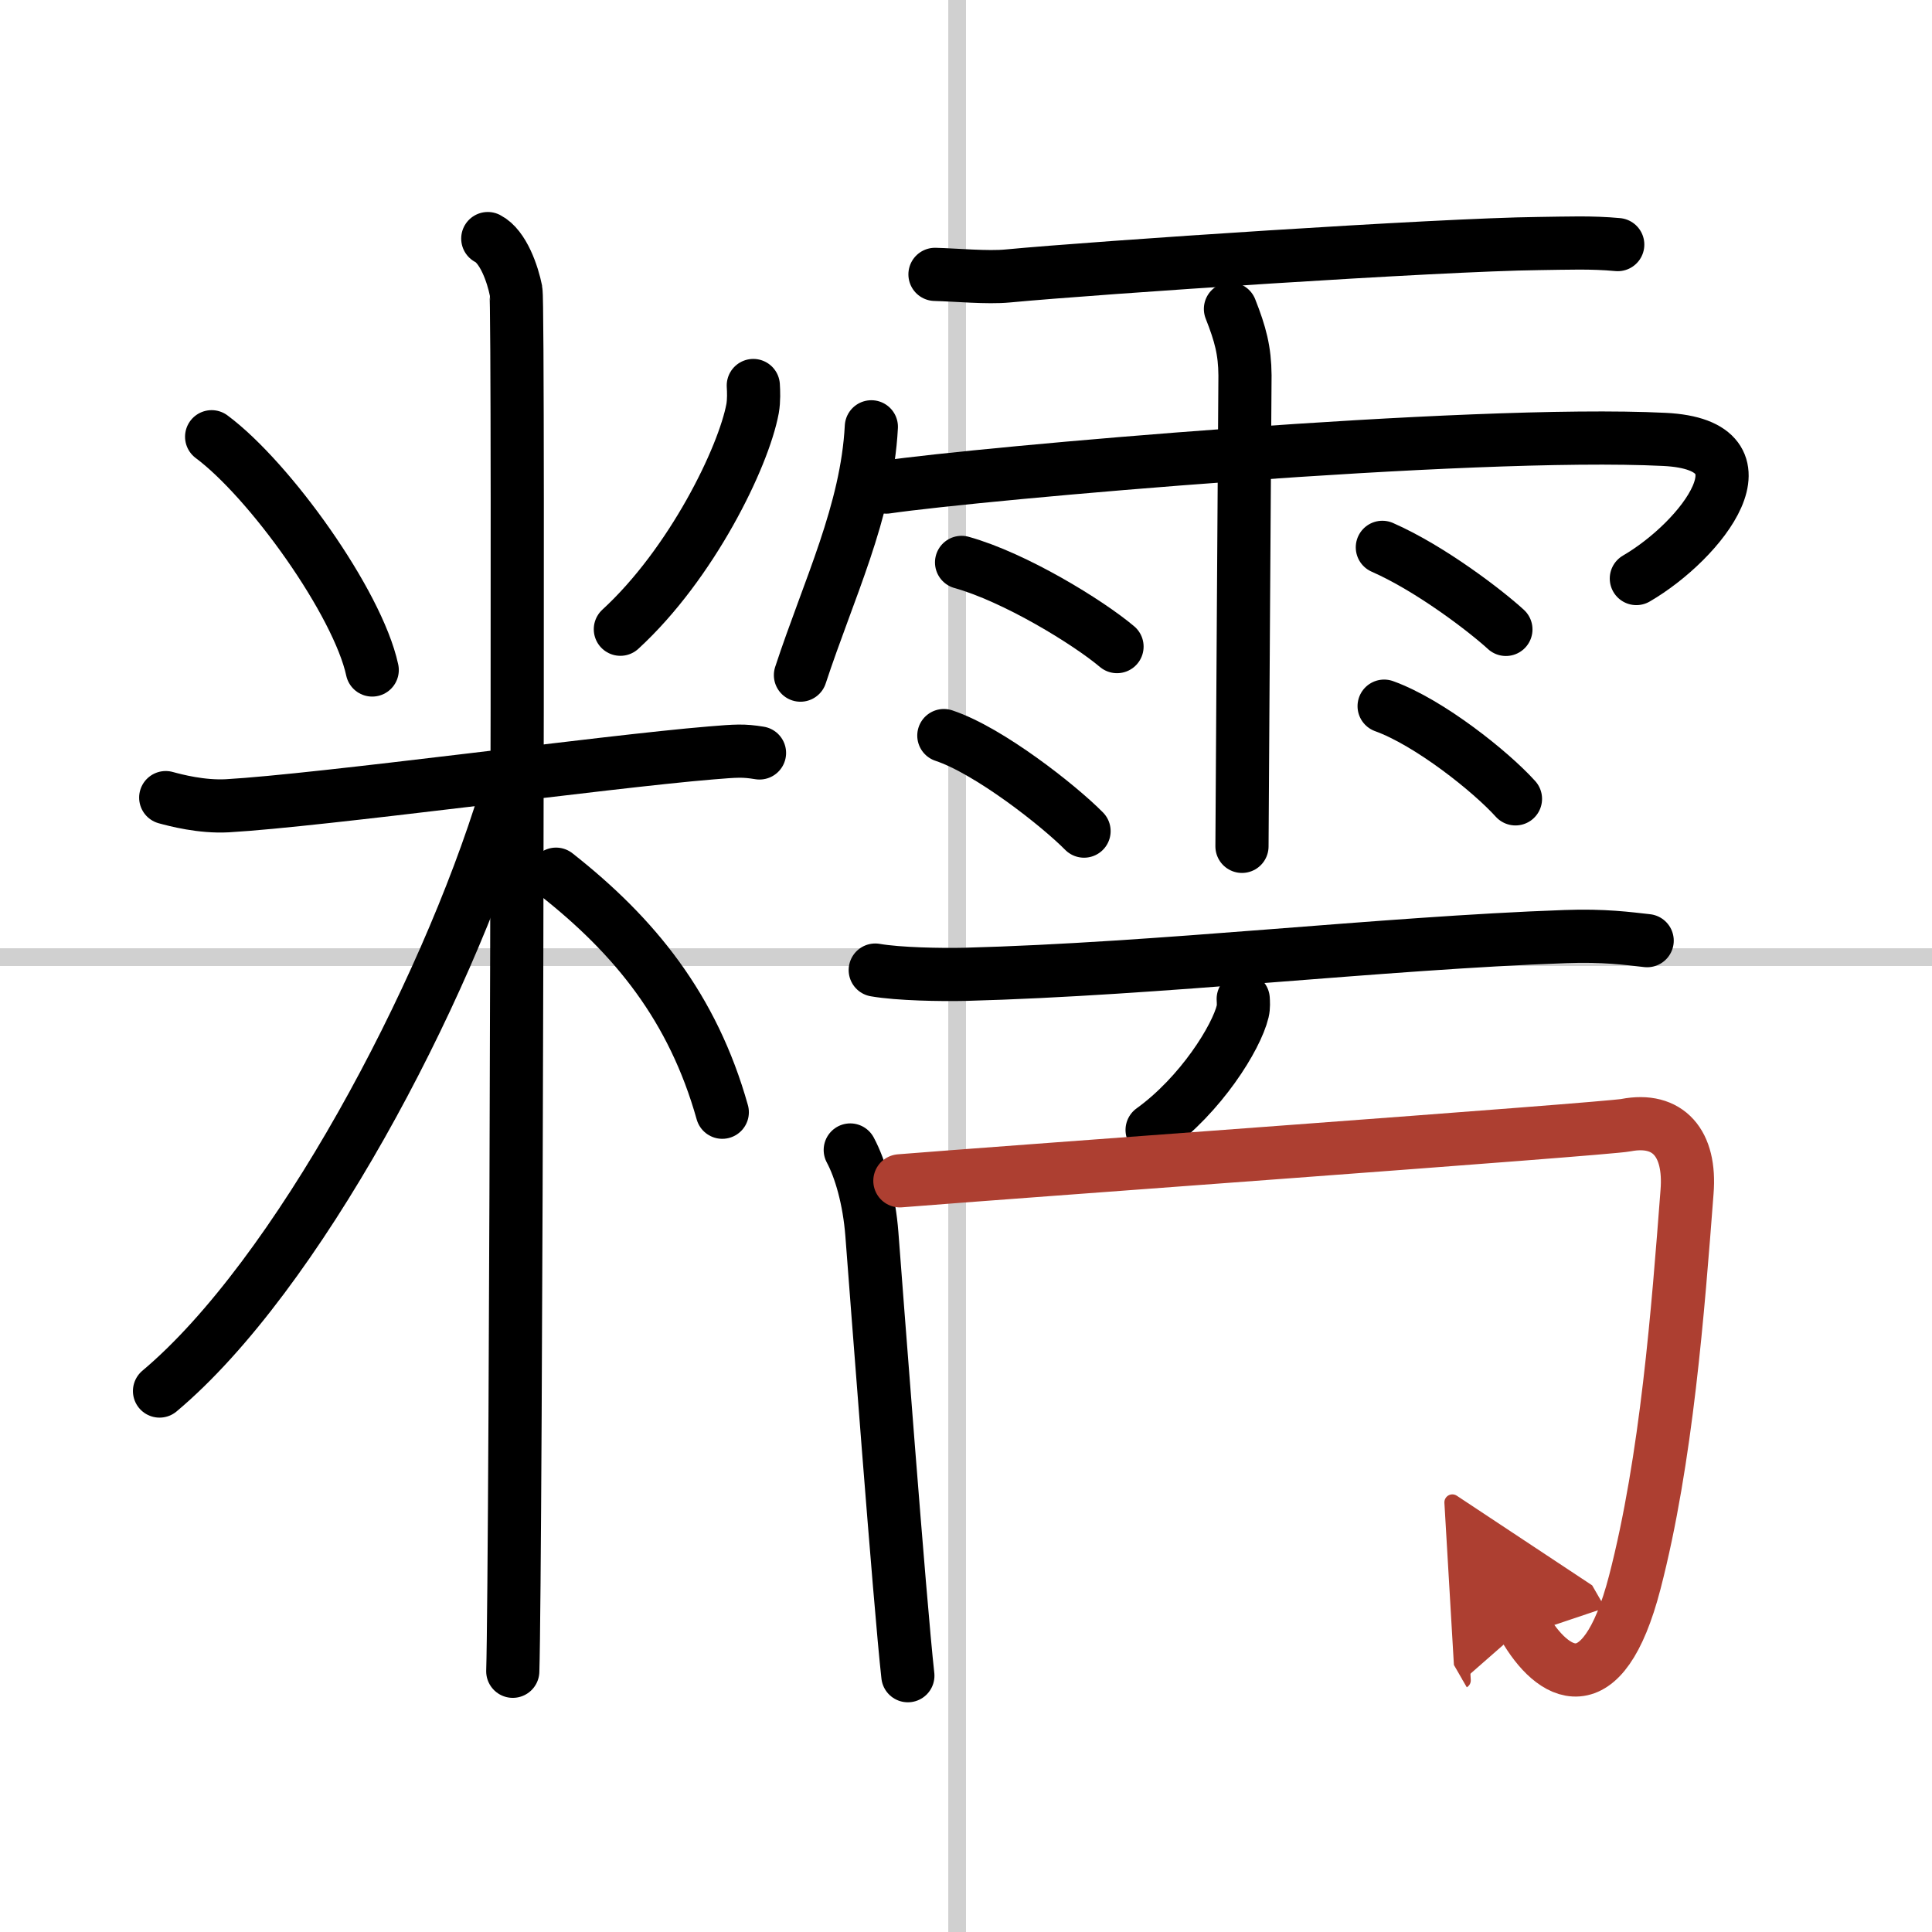 <svg width="400" height="400" viewBox="0 0 109 109" xmlns="http://www.w3.org/2000/svg"><defs><marker id="a" markerWidth="4" orient="auto" refX="1" refY="5" viewBox="0 0 10 10"><polyline points="0 0 10 5 0 10 1 5" fill="#ad3f31" stroke="#ad3f31"/></marker></defs><g fill="none" stroke="#000" stroke-linecap="round" stroke-linejoin="round" stroke-width="3"><rect width="100%" height="100%" fill="#fff" stroke="#fff"/><line x1="54" x2="54" y2="109" stroke="#d0d0d0" stroke-width="1"/><line x2="109" y1="54" y2="54" stroke="#d0d0d0" stroke-width="1"/><path d="M11.94,24.64C15.23,27.09,20.18,34,21,37.8"/><path d="m42.5 21.75c0.02 0.32 0.04 0.84-0.04 1.3-0.51 2.75-3.44 8.76-7.46 12.45"/><path d="m9.35 45c0.55 0.15 2.02 0.54 3.48 0.46 5.25-0.3 21.33-2.49 27.27-2.98 1.46-0.12 1.83-0.15 2.75 0"/><path d="m27.52 13.46c0.88 0.45 1.41 2.03 1.59 2.94s0 72.24-0.18 77.89"/><path d="M28.52,44.96C25.09,56.2,16.73,71.99,9,78.48"/><path d="m31.37 49.32c4.45 3.5 7.72 7.53 9.38 13.43"/><path d="m52.75 15.48c1.19 0.03 2.95 0.2 4.1 0.09 5.08-0.48 24.38-1.77 29.95-1.83 1.63-0.02 2.97-0.08 4.47 0.06"/><path d="m49.16 24.08c-0.25 4.79-2.41 9.17-4 14.01"/><path d="m50 27.48c5.21-0.76 32.95-3.23 43.9-2.69 6.34 0.31 2.1 5.71-1.58 7.85"/><path d="m69.42 17.43c0.56 1.42 0.81 2.35 0.82 3.75 0 0.5-0.17 25.2-0.17 26.57"/><path d="m54.25 31.73c3.01 0.84 7.12 3.36 8.77 4.75"/><path d="m53.25 41.5c2.56 0.85 6.51 3.97 7.91 5.39"/><path d="m77.99 30.88c2.75 1.21 5.87 3.62 6.97 4.63"/><path d="m78.09 39.84c2.55 0.92 6.02 3.69 7.41 5.23"/><path d="m49.38 54.73c1.32 0.23 3.73 0.27 5.05 0.24 11-0.29 23.48-1.76 33.89-2.13 2.18-0.08 3.52 0.11 4.61 0.23"/><path d="m70.14 56.36c0.01 0.17 0.03 0.45-0.03 0.7-0.35 1.47-2.36 4.71-5.11 6.69"/><path d="m47.97 64.88c0.58 1.08 1.07 2.8 1.22 4.75 0.22 2.86 1.58 20.9 2.03 24.91"/><path d="m50.77 66.62c5.64-0.46 39.84-2.92 40.96-3.14 2.39-0.46 3.67 1.02 3.45 3.76-0.51 6.66-1.15 15.1-2.95 22.04-1.83 7.04-4.65 5.28-6.25 2.5" marker-end="url(#a)" stroke="#ad3f31"/></g></svg>
